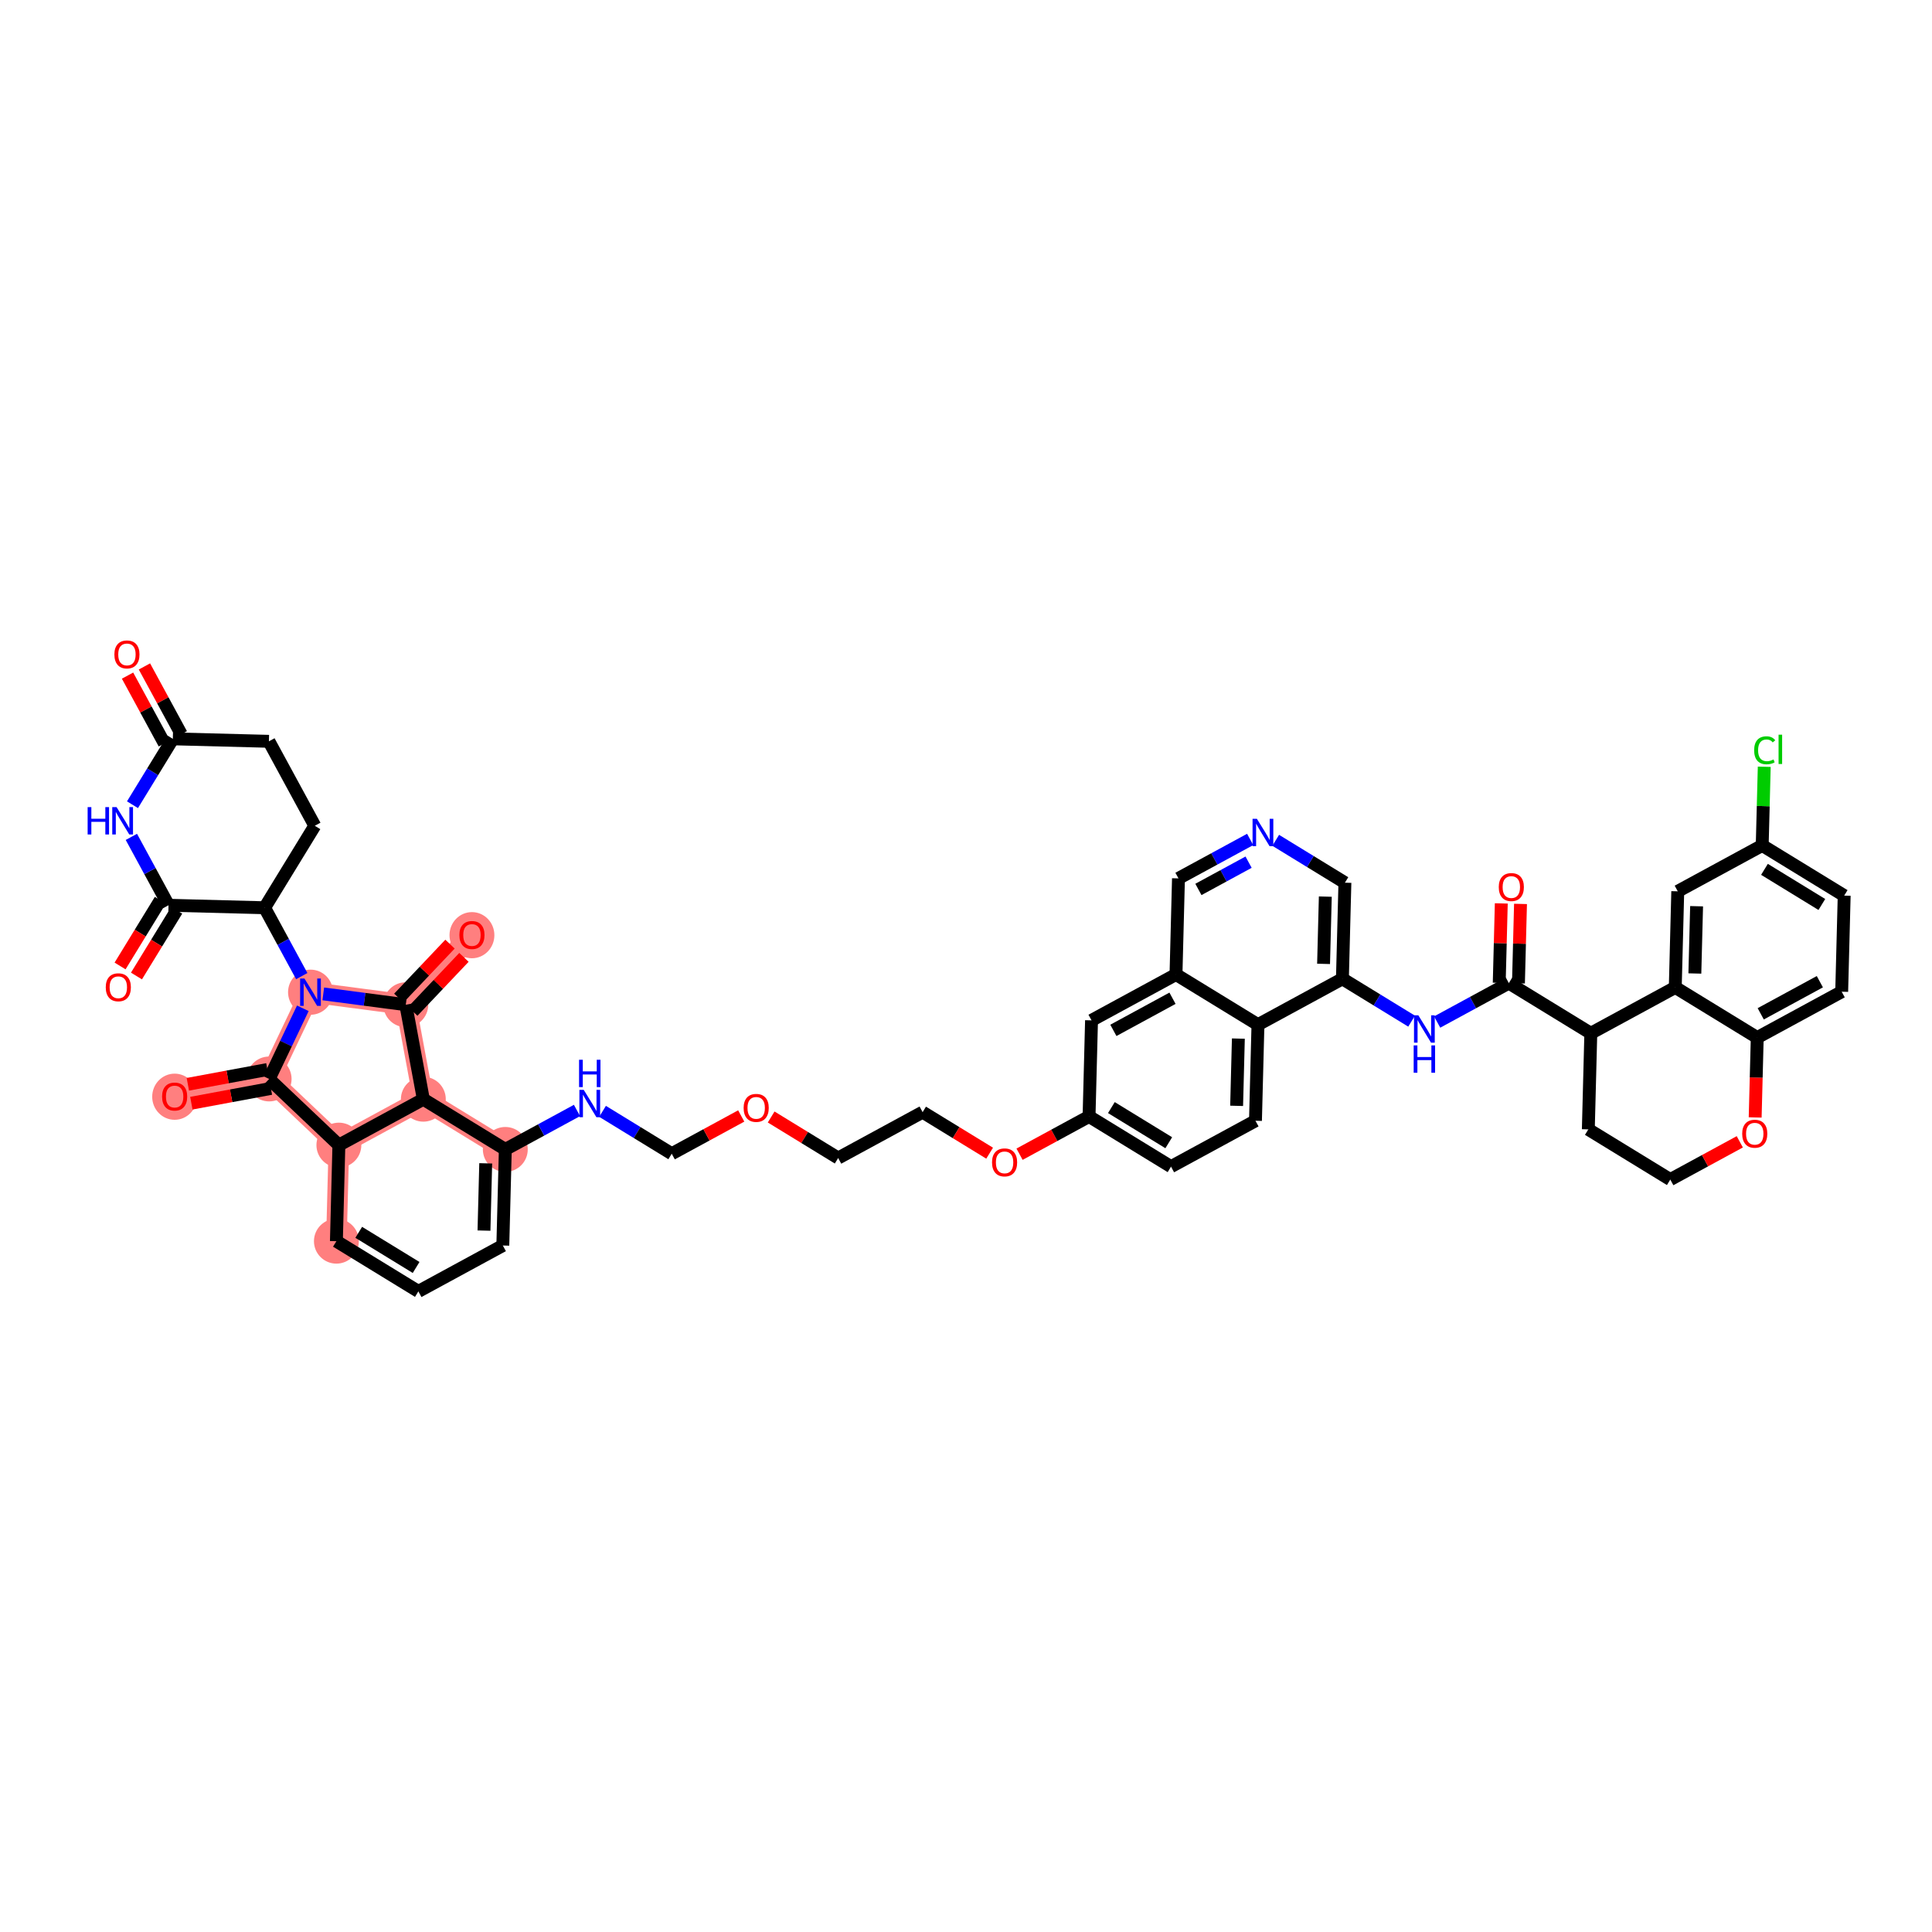 <?xml version='1.0' encoding='iso-8859-1'?>
<svg version='1.1' baseProfile='full'
              xmlns='http://www.w3.org/2000/svg'
                      xmlns:rdkit='http://www.rdkit.org/xml'
                      xmlns:xlink='http://www.w3.org/1999/xlink'
                  xml:space='preserve'
width='300px' height='300px' viewBox='0 0 300 300'>
<!-- END OF HEADER -->
<rect style='opacity:1.0;fill:#FFFFFF;stroke:none' width='300' height='300' x='0' y='0'> </rect>
<rect style='opacity:1.0;fill:#FFFFFF;stroke:none' width='300' height='300' x='0' y='0'> </rect>
<path d='M 48.214,154.068 L 41.792,167.541' style='fill:none;fill-rule:evenodd;stroke:#FF7F7F;stroke-width:3.2px;stroke-linecap:butt;stroke-linejoin:miter;stroke-opacity:1' />
<path d='M 48.214,154.068 L 63.012,156.012' style='fill:none;fill-rule:evenodd;stroke:#FF7F7F;stroke-width:3.2px;stroke-linecap:butt;stroke-linejoin:miter;stroke-opacity:1' />
<path d='M 41.792,167.541 L 27.118,170.266' style='fill:none;fill-rule:evenodd;stroke:#FF7F7F;stroke-width:3.2px;stroke-linecap:butt;stroke-linejoin:miter;stroke-opacity:1' />
<path d='M 41.792,167.541 L 52.622,177.812' style='fill:none;fill-rule:evenodd;stroke:#FF7F7F;stroke-width:3.2px;stroke-linecap:butt;stroke-linejoin:miter;stroke-opacity:1' />
<path d='M 52.622,177.812 L 52.236,192.732' style='fill:none;fill-rule:evenodd;stroke:#FF7F7F;stroke-width:3.2px;stroke-linecap:butt;stroke-linejoin:miter;stroke-opacity:1' />
<path d='M 52.622,177.812 L 65.736,170.686' style='fill:none;fill-rule:evenodd;stroke:#FF7F7F;stroke-width:3.2px;stroke-linecap:butt;stroke-linejoin:miter;stroke-opacity:1' />
<path d='M 78.465,178.481 L 65.736,170.686' style='fill:none;fill-rule:evenodd;stroke:#FF7F7F;stroke-width:3.2px;stroke-linecap:butt;stroke-linejoin:miter;stroke-opacity:1' />
<path d='M 65.736,170.686 L 63.012,156.012' style='fill:none;fill-rule:evenodd;stroke:#FF7F7F;stroke-width:3.2px;stroke-linecap:butt;stroke-linejoin:miter;stroke-opacity:1' />
<path d='M 63.012,156.012 L 73.282,145.182' style='fill:none;fill-rule:evenodd;stroke:#FF7F7F;stroke-width:3.2px;stroke-linecap:butt;stroke-linejoin:miter;stroke-opacity:1' />
<ellipse cx='48.214' cy='154.068' rx='2.985' ry='3.004'  style='fill:#FF7F7F;fill-rule:evenodd;stroke:#FF7F7F;stroke-width:1.0px;stroke-linecap:butt;stroke-linejoin:miter;stroke-opacity:1' />
<ellipse cx='41.792' cy='167.541' rx='2.985' ry='2.985'  style='fill:#FF7F7F;fill-rule:evenodd;stroke:#FF7F7F;stroke-width:1.0px;stroke-linecap:butt;stroke-linejoin:miter;stroke-opacity:1' />
<ellipse cx='27.118' cy='170.299' rx='2.985' ry='3.084'  style='fill:#FF7F7F;fill-rule:evenodd;stroke:#FF7F7F;stroke-width:1.0px;stroke-linecap:butt;stroke-linejoin:miter;stroke-opacity:1' />
<ellipse cx='52.622' cy='177.812' rx='2.985' ry='2.985'  style='fill:#FF7F7F;fill-rule:evenodd;stroke:#FF7F7F;stroke-width:1.0px;stroke-linecap:butt;stroke-linejoin:miter;stroke-opacity:1' />
<ellipse cx='52.236' cy='192.732' rx='2.985' ry='2.985'  style='fill:#FF7F7F;fill-rule:evenodd;stroke:#FF7F7F;stroke-width:1.0px;stroke-linecap:butt;stroke-linejoin:miter;stroke-opacity:1' />
<ellipse cx='78.465' cy='178.481' rx='2.985' ry='2.985'  style='fill:#FF7F7F;fill-rule:evenodd;stroke:#FF7F7F;stroke-width:1.0px;stroke-linecap:butt;stroke-linejoin:miter;stroke-opacity:1' />
<ellipse cx='65.736' cy='170.686' rx='2.985' ry='2.985'  style='fill:#FF7F7F;fill-rule:evenodd;stroke:#FF7F7F;stroke-width:1.0px;stroke-linecap:butt;stroke-linejoin:miter;stroke-opacity:1' />
<ellipse cx='63.012' cy='156.012' rx='2.985' ry='2.985'  style='fill:#FF7F7F;fill-rule:evenodd;stroke:#FF7F7F;stroke-width:1.0px;stroke-linecap:butt;stroke-linejoin:miter;stroke-opacity:1' />
<ellipse cx='73.282' cy='145.215' rx='2.985' ry='3.084'  style='fill:#FF7F7F;fill-rule:evenodd;stroke:#FF7F7F;stroke-width:1.0px;stroke-linecap:butt;stroke-linejoin:miter;stroke-opacity:1' />
<path class='bond-0 atom-0 atom-1' d='M 19.805,104.91 L 22.665,110.174' style='fill:none;fill-rule:evenodd;stroke:#FF0000;stroke-width:2.0px;stroke-linecap:butt;stroke-linejoin:miter;stroke-opacity:1' />
<path class='bond-0 atom-0 atom-1' d='M 22.665,110.174 L 25.525,115.438' style='fill:none;fill-rule:evenodd;stroke:#000000;stroke-width:2.0px;stroke-linecap:butt;stroke-linejoin:miter;stroke-opacity:1' />
<path class='bond-0 atom-0 atom-1' d='M 22.428,103.485 L 25.288,108.749' style='fill:none;fill-rule:evenodd;stroke:#FF0000;stroke-width:2.0px;stroke-linecap:butt;stroke-linejoin:miter;stroke-opacity:1' />
<path class='bond-0 atom-0 atom-1' d='M 25.288,108.749 L 28.148,114.012' style='fill:none;fill-rule:evenodd;stroke:#000000;stroke-width:2.0px;stroke-linecap:butt;stroke-linejoin:miter;stroke-opacity:1' />
<path class='bond-1 atom-1 atom-2' d='M 26.837,114.725 L 41.757,115.111' style='fill:none;fill-rule:evenodd;stroke:#000000;stroke-width:2.0px;stroke-linecap:butt;stroke-linejoin:miter;stroke-opacity:1' />
<path class='bond-48 atom-48 atom-1' d='M 20.572,124.956 L 23.704,119.841' style='fill:none;fill-rule:evenodd;stroke:#0000FF;stroke-width:2.0px;stroke-linecap:butt;stroke-linejoin:miter;stroke-opacity:1' />
<path class='bond-48 atom-48 atom-1' d='M 23.704,119.841 L 26.837,114.725' style='fill:none;fill-rule:evenodd;stroke:#000000;stroke-width:2.0px;stroke-linecap:butt;stroke-linejoin:miter;stroke-opacity:1' />
<path class='bond-2 atom-2 atom-3' d='M 41.757,115.111 L 48.883,128.226' style='fill:none;fill-rule:evenodd;stroke:#000000;stroke-width:2.0px;stroke-linecap:butt;stroke-linejoin:miter;stroke-opacity:1' />
<path class='bond-3 atom-3 atom-4' d='M 48.883,128.226 L 41.088,140.954' style='fill:none;fill-rule:evenodd;stroke:#000000;stroke-width:2.0px;stroke-linecap:butt;stroke-linejoin:miter;stroke-opacity:1' />
<path class='bond-4 atom-4 atom-5' d='M 41.088,140.954 L 43.973,146.262' style='fill:none;fill-rule:evenodd;stroke:#000000;stroke-width:2.0px;stroke-linecap:butt;stroke-linejoin:miter;stroke-opacity:1' />
<path class='bond-4 atom-4 atom-5' d='M 43.973,146.262 L 46.857,151.571' style='fill:none;fill-rule:evenodd;stroke:#0000FF;stroke-width:2.0px;stroke-linecap:butt;stroke-linejoin:miter;stroke-opacity:1' />
<path class='bond-45 atom-4 atom-46' d='M 41.088,140.954 L 26.168,140.568' style='fill:none;fill-rule:evenodd;stroke:#000000;stroke-width:2.0px;stroke-linecap:butt;stroke-linejoin:miter;stroke-opacity:1' />
<path class='bond-5 atom-5 atom-6' d='M 47.024,156.565 L 44.408,162.053' style='fill:none;fill-rule:evenodd;stroke:#0000FF;stroke-width:2.0px;stroke-linecap:butt;stroke-linejoin:miter;stroke-opacity:1' />
<path class='bond-5 atom-5 atom-6' d='M 44.408,162.053 L 41.792,167.541' style='fill:none;fill-rule:evenodd;stroke:#000000;stroke-width:2.0px;stroke-linecap:butt;stroke-linejoin:miter;stroke-opacity:1' />
<path class='bond-49 atom-44 atom-5' d='M 63.012,156.012 L 56.605,155.17' style='fill:none;fill-rule:evenodd;stroke:#000000;stroke-width:2.0px;stroke-linecap:butt;stroke-linejoin:miter;stroke-opacity:1' />
<path class='bond-49 atom-44 atom-5' d='M 56.605,155.17 L 50.198,154.329' style='fill:none;fill-rule:evenodd;stroke:#0000FF;stroke-width:2.0px;stroke-linecap:butt;stroke-linejoin:miter;stroke-opacity:1' />
<path class='bond-6 atom-6 atom-7' d='M 41.52,166.074 L 35.344,167.22' style='fill:none;fill-rule:evenodd;stroke:#000000;stroke-width:2.0px;stroke-linecap:butt;stroke-linejoin:miter;stroke-opacity:1' />
<path class='bond-6 atom-6 atom-7' d='M 35.344,167.22 L 29.169,168.367' style='fill:none;fill-rule:evenodd;stroke:#FF0000;stroke-width:2.0px;stroke-linecap:butt;stroke-linejoin:miter;stroke-opacity:1' />
<path class='bond-6 atom-6 atom-7' d='M 42.065,169.009 L 35.889,170.155' style='fill:none;fill-rule:evenodd;stroke:#000000;stroke-width:2.0px;stroke-linecap:butt;stroke-linejoin:miter;stroke-opacity:1' />
<path class='bond-6 atom-6 atom-7' d='M 35.889,170.155 L 29.713,171.302' style='fill:none;fill-rule:evenodd;stroke:#FF0000;stroke-width:2.0px;stroke-linecap:butt;stroke-linejoin:miter;stroke-opacity:1' />
<path class='bond-7 atom-6 atom-8' d='M 41.792,167.541 L 52.622,177.812' style='fill:none;fill-rule:evenodd;stroke:#000000;stroke-width:2.0px;stroke-linecap:butt;stroke-linejoin:miter;stroke-opacity:1' />
<path class='bond-8 atom-8 atom-9' d='M 52.622,177.812 L 52.236,192.732' style='fill:none;fill-rule:evenodd;stroke:#000000;stroke-width:2.0px;stroke-linecap:butt;stroke-linejoin:miter;stroke-opacity:1' />
<path class='bond-50 atom-43 atom-8' d='M 65.736,170.686 L 52.622,177.812' style='fill:none;fill-rule:evenodd;stroke:#000000;stroke-width:2.0px;stroke-linecap:butt;stroke-linejoin:miter;stroke-opacity:1' />
<path class='bond-9 atom-9 atom-10' d='M 52.236,192.732 L 64.964,200.527' style='fill:none;fill-rule:evenodd;stroke:#000000;stroke-width:2.0px;stroke-linecap:butt;stroke-linejoin:miter;stroke-opacity:1' />
<path class='bond-9 atom-9 atom-10' d='M 55.704,191.356 L 64.614,196.812' style='fill:none;fill-rule:evenodd;stroke:#000000;stroke-width:2.0px;stroke-linecap:butt;stroke-linejoin:miter;stroke-opacity:1' />
<path class='bond-10 atom-10 atom-11' d='M 64.964,200.527 L 78.078,193.401' style='fill:none;fill-rule:evenodd;stroke:#000000;stroke-width:2.0px;stroke-linecap:butt;stroke-linejoin:miter;stroke-opacity:1' />
<path class='bond-11 atom-11 atom-12' d='M 78.078,193.401 L 78.465,178.481' style='fill:none;fill-rule:evenodd;stroke:#000000;stroke-width:2.0px;stroke-linecap:butt;stroke-linejoin:miter;stroke-opacity:1' />
<path class='bond-11 atom-11 atom-12' d='M 75.152,191.086 L 75.422,180.642' style='fill:none;fill-rule:evenodd;stroke:#000000;stroke-width:2.0px;stroke-linecap:butt;stroke-linejoin:miter;stroke-opacity:1' />
<path class='bond-12 atom-12 atom-13' d='M 78.465,178.481 L 84.03,175.457' style='fill:none;fill-rule:evenodd;stroke:#000000;stroke-width:2.0px;stroke-linecap:butt;stroke-linejoin:miter;stroke-opacity:1' />
<path class='bond-12 atom-12 atom-13' d='M 84.03,175.457 L 89.595,172.433' style='fill:none;fill-rule:evenodd;stroke:#0000FF;stroke-width:2.0px;stroke-linecap:butt;stroke-linejoin:miter;stroke-opacity:1' />
<path class='bond-42 atom-12 atom-43' d='M 78.465,178.481 L 65.736,170.686' style='fill:none;fill-rule:evenodd;stroke:#000000;stroke-width:2.0px;stroke-linecap:butt;stroke-linejoin:miter;stroke-opacity:1' />
<path class='bond-13 atom-13 atom-14' d='M 93.563,172.57 L 98.935,175.86' style='fill:none;fill-rule:evenodd;stroke:#0000FF;stroke-width:2.0px;stroke-linecap:butt;stroke-linejoin:miter;stroke-opacity:1' />
<path class='bond-13 atom-13 atom-14' d='M 98.935,175.86 L 104.307,179.15' style='fill:none;fill-rule:evenodd;stroke:#000000;stroke-width:2.0px;stroke-linecap:butt;stroke-linejoin:miter;stroke-opacity:1' />
<path class='bond-14 atom-14 atom-15' d='M 104.307,179.15 L 109.703,176.218' style='fill:none;fill-rule:evenodd;stroke:#000000;stroke-width:2.0px;stroke-linecap:butt;stroke-linejoin:miter;stroke-opacity:1' />
<path class='bond-14 atom-14 atom-15' d='M 109.703,176.218 L 115.098,173.286' style='fill:none;fill-rule:evenodd;stroke:#FF0000;stroke-width:2.0px;stroke-linecap:butt;stroke-linejoin:miter;stroke-opacity:1' />
<path class='bond-15 atom-15 atom-16' d='M 119.745,173.447 L 124.947,176.633' style='fill:none;fill-rule:evenodd;stroke:#FF0000;stroke-width:2.0px;stroke-linecap:butt;stroke-linejoin:miter;stroke-opacity:1' />
<path class='bond-15 atom-15 atom-16' d='M 124.947,176.633 L 130.15,179.819' style='fill:none;fill-rule:evenodd;stroke:#000000;stroke-width:2.0px;stroke-linecap:butt;stroke-linejoin:miter;stroke-opacity:1' />
<path class='bond-16 atom-16 atom-17' d='M 130.15,179.819 L 143.264,172.693' style='fill:none;fill-rule:evenodd;stroke:#000000;stroke-width:2.0px;stroke-linecap:butt;stroke-linejoin:miter;stroke-opacity:1' />
<path class='bond-17 atom-17 atom-18' d='M 143.264,172.693 L 148.467,175.879' style='fill:none;fill-rule:evenodd;stroke:#000000;stroke-width:2.0px;stroke-linecap:butt;stroke-linejoin:miter;stroke-opacity:1' />
<path class='bond-17 atom-17 atom-18' d='M 148.467,175.879 L 153.669,179.065' style='fill:none;fill-rule:evenodd;stroke:#FF0000;stroke-width:2.0px;stroke-linecap:butt;stroke-linejoin:miter;stroke-opacity:1' />
<path class='bond-18 atom-18 atom-19' d='M 158.315,179.225 L 163.711,176.294' style='fill:none;fill-rule:evenodd;stroke:#FF0000;stroke-width:2.0px;stroke-linecap:butt;stroke-linejoin:miter;stroke-opacity:1' />
<path class='bond-18 atom-18 atom-19' d='M 163.711,176.294 L 169.107,173.362' style='fill:none;fill-rule:evenodd;stroke:#000000;stroke-width:2.0px;stroke-linecap:butt;stroke-linejoin:miter;stroke-opacity:1' />
<path class='bond-19 atom-19 atom-20' d='M 169.107,173.362 L 181.835,181.156' style='fill:none;fill-rule:evenodd;stroke:#000000;stroke-width:2.0px;stroke-linecap:butt;stroke-linejoin:miter;stroke-opacity:1' />
<path class='bond-19 atom-19 atom-20' d='M 172.575,171.985 L 181.484,177.442' style='fill:none;fill-rule:evenodd;stroke:#000000;stroke-width:2.0px;stroke-linecap:butt;stroke-linejoin:miter;stroke-opacity:1' />
<path class='bond-51 atom-42 atom-19' d='M 169.493,158.442 L 169.107,173.362' style='fill:none;fill-rule:evenodd;stroke:#000000;stroke-width:2.0px;stroke-linecap:butt;stroke-linejoin:miter;stroke-opacity:1' />
<path class='bond-20 atom-20 atom-21' d='M 181.835,181.156 L 194.949,174.031' style='fill:none;fill-rule:evenodd;stroke:#000000;stroke-width:2.0px;stroke-linecap:butt;stroke-linejoin:miter;stroke-opacity:1' />
<path class='bond-21 atom-21 atom-22' d='M 194.949,174.031 L 195.335,159.111' style='fill:none;fill-rule:evenodd;stroke:#000000;stroke-width:2.0px;stroke-linecap:butt;stroke-linejoin:miter;stroke-opacity:1' />
<path class='bond-21 atom-21 atom-22' d='M 192.023,171.715 L 192.293,161.271' style='fill:none;fill-rule:evenodd;stroke:#000000;stroke-width:2.0px;stroke-linecap:butt;stroke-linejoin:miter;stroke-opacity:1' />
<path class='bond-22 atom-22 atom-23' d='M 195.335,159.111 L 208.45,151.985' style='fill:none;fill-rule:evenodd;stroke:#000000;stroke-width:2.0px;stroke-linecap:butt;stroke-linejoin:miter;stroke-opacity:1' />
<path class='bond-52 atom-41 atom-22' d='M 182.607,151.316 L 195.335,159.111' style='fill:none;fill-rule:evenodd;stroke:#000000;stroke-width:2.0px;stroke-linecap:butt;stroke-linejoin:miter;stroke-opacity:1' />
<path class='bond-23 atom-23 atom-24' d='M 208.45,151.985 L 213.822,155.275' style='fill:none;fill-rule:evenodd;stroke:#000000;stroke-width:2.0px;stroke-linecap:butt;stroke-linejoin:miter;stroke-opacity:1' />
<path class='bond-23 atom-23 atom-24' d='M 213.822,155.275 L 219.194,158.564' style='fill:none;fill-rule:evenodd;stroke:#0000FF;stroke-width:2.0px;stroke-linecap:butt;stroke-linejoin:miter;stroke-opacity:1' />
<path class='bond-37 atom-23 atom-38' d='M 208.45,151.985 L 208.836,137.065' style='fill:none;fill-rule:evenodd;stroke:#000000;stroke-width:2.0px;stroke-linecap:butt;stroke-linejoin:miter;stroke-opacity:1' />
<path class='bond-37 atom-23 atom-38' d='M 205.524,149.67 L 205.794,139.225' style='fill:none;fill-rule:evenodd;stroke:#000000;stroke-width:2.0px;stroke-linecap:butt;stroke-linejoin:miter;stroke-opacity:1' />
<path class='bond-24 atom-24 atom-25' d='M 223.162,158.701 L 228.727,155.678' style='fill:none;fill-rule:evenodd;stroke:#0000FF;stroke-width:2.0px;stroke-linecap:butt;stroke-linejoin:miter;stroke-opacity:1' />
<path class='bond-24 atom-24 atom-25' d='M 228.727,155.678 L 234.292,152.654' style='fill:none;fill-rule:evenodd;stroke:#000000;stroke-width:2.0px;stroke-linecap:butt;stroke-linejoin:miter;stroke-opacity:1' />
<path class='bond-25 atom-25 atom-26' d='M 235.784,152.692 L 235.944,146.526' style='fill:none;fill-rule:evenodd;stroke:#000000;stroke-width:2.0px;stroke-linecap:butt;stroke-linejoin:miter;stroke-opacity:1' />
<path class='bond-25 atom-25 atom-26' d='M 235.944,146.526 L 236.104,140.359' style='fill:none;fill-rule:evenodd;stroke:#FF0000;stroke-width:2.0px;stroke-linecap:butt;stroke-linejoin:miter;stroke-opacity:1' />
<path class='bond-25 atom-25 atom-26' d='M 232.8,152.615 L 232.96,146.449' style='fill:none;fill-rule:evenodd;stroke:#000000;stroke-width:2.0px;stroke-linecap:butt;stroke-linejoin:miter;stroke-opacity:1' />
<path class='bond-25 atom-25 atom-26' d='M 232.96,146.449 L 233.119,140.282' style='fill:none;fill-rule:evenodd;stroke:#FF0000;stroke-width:2.0px;stroke-linecap:butt;stroke-linejoin:miter;stroke-opacity:1' />
<path class='bond-26 atom-25 atom-27' d='M 234.292,152.654 L 247.02,160.448' style='fill:none;fill-rule:evenodd;stroke:#000000;stroke-width:2.0px;stroke-linecap:butt;stroke-linejoin:miter;stroke-opacity:1' />
<path class='bond-27 atom-27 atom-28' d='M 247.02,160.448 L 246.634,175.369' style='fill:none;fill-rule:evenodd;stroke:#000000;stroke-width:2.0px;stroke-linecap:butt;stroke-linejoin:miter;stroke-opacity:1' />
<path class='bond-53 atom-37 atom-27' d='M 260.135,153.323 L 247.02,160.448' style='fill:none;fill-rule:evenodd;stroke:#000000;stroke-width:2.0px;stroke-linecap:butt;stroke-linejoin:miter;stroke-opacity:1' />
<path class='bond-28 atom-28 atom-29' d='M 246.634,175.369 L 259.362,183.163' style='fill:none;fill-rule:evenodd;stroke:#000000;stroke-width:2.0px;stroke-linecap:butt;stroke-linejoin:miter;stroke-opacity:1' />
<path class='bond-29 atom-29 atom-30' d='M 259.362,183.163 L 264.758,180.231' style='fill:none;fill-rule:evenodd;stroke:#000000;stroke-width:2.0px;stroke-linecap:butt;stroke-linejoin:miter;stroke-opacity:1' />
<path class='bond-29 atom-29 atom-30' d='M 264.758,180.231 L 270.154,177.3' style='fill:none;fill-rule:evenodd;stroke:#FF0000;stroke-width:2.0px;stroke-linecap:butt;stroke-linejoin:miter;stroke-opacity:1' />
<path class='bond-30 atom-30 atom-31' d='M 272.542,173.516 L 272.703,167.317' style='fill:none;fill-rule:evenodd;stroke:#FF0000;stroke-width:2.0px;stroke-linecap:butt;stroke-linejoin:miter;stroke-opacity:1' />
<path class='bond-30 atom-30 atom-31' d='M 272.703,167.317 L 272.863,161.117' style='fill:none;fill-rule:evenodd;stroke:#000000;stroke-width:2.0px;stroke-linecap:butt;stroke-linejoin:miter;stroke-opacity:1' />
<path class='bond-31 atom-31 atom-32' d='M 272.863,161.117 L 285.977,153.992' style='fill:none;fill-rule:evenodd;stroke:#000000;stroke-width:2.0px;stroke-linecap:butt;stroke-linejoin:miter;stroke-opacity:1' />
<path class='bond-31 atom-31 atom-32' d='M 273.405,157.425 L 282.585,152.438' style='fill:none;fill-rule:evenodd;stroke:#000000;stroke-width:2.0px;stroke-linecap:butt;stroke-linejoin:miter;stroke-opacity:1' />
<path class='bond-54 atom-37 atom-31' d='M 260.135,153.323 L 272.863,161.117' style='fill:none;fill-rule:evenodd;stroke:#000000;stroke-width:2.0px;stroke-linecap:butt;stroke-linejoin:miter;stroke-opacity:1' />
<path class='bond-32 atom-32 atom-33' d='M 285.977,153.992 L 286.364,139.071' style='fill:none;fill-rule:evenodd;stroke:#000000;stroke-width:2.0px;stroke-linecap:butt;stroke-linejoin:miter;stroke-opacity:1' />
<path class='bond-33 atom-33 atom-34' d='M 286.364,139.071 L 273.635,131.277' style='fill:none;fill-rule:evenodd;stroke:#000000;stroke-width:2.0px;stroke-linecap:butt;stroke-linejoin:miter;stroke-opacity:1' />
<path class='bond-33 atom-33 atom-34' d='M 282.895,140.448 L 273.986,134.992' style='fill:none;fill-rule:evenodd;stroke:#000000;stroke-width:2.0px;stroke-linecap:butt;stroke-linejoin:miter;stroke-opacity:1' />
<path class='bond-34 atom-34 atom-35' d='M 273.635,131.277 L 273.794,125.169' style='fill:none;fill-rule:evenodd;stroke:#000000;stroke-width:2.0px;stroke-linecap:butt;stroke-linejoin:miter;stroke-opacity:1' />
<path class='bond-34 atom-34 atom-35' d='M 273.794,125.169 L 273.952,119.061' style='fill:none;fill-rule:evenodd;stroke:#00CC00;stroke-width:2.0px;stroke-linecap:butt;stroke-linejoin:miter;stroke-opacity:1' />
<path class='bond-35 atom-34 atom-36' d='M 273.635,131.277 L 260.521,138.402' style='fill:none;fill-rule:evenodd;stroke:#000000;stroke-width:2.0px;stroke-linecap:butt;stroke-linejoin:miter;stroke-opacity:1' />
<path class='bond-36 atom-36 atom-37' d='M 260.521,138.402 L 260.135,153.323' style='fill:none;fill-rule:evenodd;stroke:#000000;stroke-width:2.0px;stroke-linecap:butt;stroke-linejoin:miter;stroke-opacity:1' />
<path class='bond-36 atom-36 atom-37' d='M 263.447,140.718 L 263.177,151.162' style='fill:none;fill-rule:evenodd;stroke:#000000;stroke-width:2.0px;stroke-linecap:butt;stroke-linejoin:miter;stroke-opacity:1' />
<path class='bond-38 atom-38 atom-39' d='M 208.836,137.065 L 203.464,133.775' style='fill:none;fill-rule:evenodd;stroke:#000000;stroke-width:2.0px;stroke-linecap:butt;stroke-linejoin:miter;stroke-opacity:1' />
<path class='bond-38 atom-38 atom-39' d='M 203.464,133.775 L 198.092,130.485' style='fill:none;fill-rule:evenodd;stroke:#0000FF;stroke-width:2.0px;stroke-linecap:butt;stroke-linejoin:miter;stroke-opacity:1' />
<path class='bond-39 atom-39 atom-40' d='M 194.124,130.348 L 188.558,133.372' style='fill:none;fill-rule:evenodd;stroke:#0000FF;stroke-width:2.0px;stroke-linecap:butt;stroke-linejoin:miter;stroke-opacity:1' />
<path class='bond-39 atom-39 atom-40' d='M 188.558,133.372 L 182.993,136.396' style='fill:none;fill-rule:evenodd;stroke:#000000;stroke-width:2.0px;stroke-linecap:butt;stroke-linejoin:miter;stroke-opacity:1' />
<path class='bond-39 atom-39 atom-40' d='M 193.879,133.878 L 189.984,135.995' style='fill:none;fill-rule:evenodd;stroke:#0000FF;stroke-width:2.0px;stroke-linecap:butt;stroke-linejoin:miter;stroke-opacity:1' />
<path class='bond-39 atom-39 atom-40' d='M 189.984,135.995 L 186.088,138.111' style='fill:none;fill-rule:evenodd;stroke:#000000;stroke-width:2.0px;stroke-linecap:butt;stroke-linejoin:miter;stroke-opacity:1' />
<path class='bond-40 atom-40 atom-41' d='M 182.993,136.396 L 182.607,151.316' style='fill:none;fill-rule:evenodd;stroke:#000000;stroke-width:2.0px;stroke-linecap:butt;stroke-linejoin:miter;stroke-opacity:1' />
<path class='bond-41 atom-41 atom-42' d='M 182.607,151.316 L 169.493,158.442' style='fill:none;fill-rule:evenodd;stroke:#000000;stroke-width:2.0px;stroke-linecap:butt;stroke-linejoin:miter;stroke-opacity:1' />
<path class='bond-41 atom-41 atom-42' d='M 182.065,155.008 L 172.885,159.996' style='fill:none;fill-rule:evenodd;stroke:#000000;stroke-width:2.0px;stroke-linecap:butt;stroke-linejoin:miter;stroke-opacity:1' />
<path class='bond-43 atom-43 atom-44' d='M 65.736,170.686 L 63.012,156.012' style='fill:none;fill-rule:evenodd;stroke:#000000;stroke-width:2.0px;stroke-linecap:butt;stroke-linejoin:miter;stroke-opacity:1' />
<path class='bond-44 atom-44 atom-45' d='M 64.095,157.039 L 68.069,152.849' style='fill:none;fill-rule:evenodd;stroke:#000000;stroke-width:2.0px;stroke-linecap:butt;stroke-linejoin:miter;stroke-opacity:1' />
<path class='bond-44 atom-44 atom-45' d='M 68.069,152.849 L 72.042,148.659' style='fill:none;fill-rule:evenodd;stroke:#FF0000;stroke-width:2.0px;stroke-linecap:butt;stroke-linejoin:miter;stroke-opacity:1' />
<path class='bond-44 atom-44 atom-45' d='M 61.929,154.985 L 65.903,150.795' style='fill:none;fill-rule:evenodd;stroke:#000000;stroke-width:2.0px;stroke-linecap:butt;stroke-linejoin:miter;stroke-opacity:1' />
<path class='bond-44 atom-44 atom-45' d='M 65.903,150.795 L 69.876,146.605' style='fill:none;fill-rule:evenodd;stroke:#FF0000;stroke-width:2.0px;stroke-linecap:butt;stroke-linejoin:miter;stroke-opacity:1' />
<path class='bond-46 atom-46 atom-47' d='M 24.895,139.788 L 21.77,144.892' style='fill:none;fill-rule:evenodd;stroke:#000000;stroke-width:2.0px;stroke-linecap:butt;stroke-linejoin:miter;stroke-opacity:1' />
<path class='bond-46 atom-46 atom-47' d='M 21.77,144.892 L 18.645,149.995' style='fill:none;fill-rule:evenodd;stroke:#FF0000;stroke-width:2.0px;stroke-linecap:butt;stroke-linejoin:miter;stroke-opacity:1' />
<path class='bond-46 atom-46 atom-47' d='M 27.441,141.347 L 24.315,146.451' style='fill:none;fill-rule:evenodd;stroke:#000000;stroke-width:2.0px;stroke-linecap:butt;stroke-linejoin:miter;stroke-opacity:1' />
<path class='bond-46 atom-46 atom-47' d='M 24.315,146.451 L 21.19,151.554' style='fill:none;fill-rule:evenodd;stroke:#FF0000;stroke-width:2.0px;stroke-linecap:butt;stroke-linejoin:miter;stroke-opacity:1' />
<path class='bond-47 atom-46 atom-48' d='M 26.168,140.568 L 23.284,135.259' style='fill:none;fill-rule:evenodd;stroke:#000000;stroke-width:2.0px;stroke-linecap:butt;stroke-linejoin:miter;stroke-opacity:1' />
<path class='bond-47 atom-46 atom-48' d='M 23.284,135.259 L 20.399,129.95' style='fill:none;fill-rule:evenodd;stroke:#0000FF;stroke-width:2.0px;stroke-linecap:butt;stroke-linejoin:miter;stroke-opacity:1' />
<path  class='atom-0' d='M 17.761 101.623
Q 17.761 100.603, 18.265 100.033
Q 18.769 99.463, 19.711 99.463
Q 20.653 99.463, 21.157 100.033
Q 21.661 100.603, 21.661 101.623
Q 21.661 102.655, 21.151 103.243
Q 20.641 103.825, 19.711 103.825
Q 18.775 103.825, 18.265 103.243
Q 17.761 102.661, 17.761 101.623
M 19.711 103.345
Q 20.359 103.345, 20.707 102.913
Q 21.061 102.475, 21.061 101.623
Q 21.061 100.789, 20.707 100.369
Q 20.359 99.943, 19.711 99.943
Q 19.063 99.943, 18.709 100.363
Q 18.361 100.783, 18.361 101.623
Q 18.361 102.481, 18.709 102.913
Q 19.063 103.345, 19.711 103.345
' fill='#FF0000'/>
<path  class='atom-5' d='M 47.275 151.944
L 48.667 154.194
Q 48.805 154.416, 49.027 154.818
Q 49.249 155.22, 49.261 155.244
L 49.261 151.944
L 49.825 151.944
L 49.825 156.192
L 49.243 156.192
L 47.749 153.732
Q 47.575 153.444, 47.389 153.114
Q 47.209 152.784, 47.155 152.682
L 47.155 156.192
L 46.603 156.192
L 46.603 151.944
L 47.275 151.944
' fill='#0000FF'/>
<path  class='atom-7' d='M 25.168 170.278
Q 25.168 169.258, 25.672 168.688
Q 26.176 168.118, 27.118 168.118
Q 28.06 168.118, 28.564 168.688
Q 29.068 169.258, 29.068 170.278
Q 29.068 171.31, 28.558 171.898
Q 28.048 172.48, 27.118 172.48
Q 26.182 172.48, 25.672 171.898
Q 25.168 171.316, 25.168 170.278
M 27.118 172
Q 27.766 172, 28.114 171.568
Q 28.468 171.13, 28.468 170.278
Q 28.468 169.444, 28.114 169.024
Q 27.766 168.598, 27.118 168.598
Q 26.47 168.598, 26.116 169.018
Q 25.768 169.438, 25.768 170.278
Q 25.768 171.136, 26.116 171.568
Q 26.47 172, 27.118 172
' fill='#FF0000'/>
<path  class='atom-13' d='M 90.64 169.231
L 92.032 171.481
Q 92.17 171.703, 92.392 172.105
Q 92.614 172.507, 92.626 172.531
L 92.626 169.231
L 93.19 169.231
L 93.19 173.479
L 92.608 173.479
L 91.114 171.019
Q 90.94 170.731, 90.754 170.401
Q 90.574 170.071, 90.52 169.969
L 90.52 173.479
L 89.968 173.479
L 89.968 169.231
L 90.64 169.231
' fill='#0000FF'/>
<path  class='atom-13' d='M 89.917 164.558
L 90.493 164.558
L 90.493 166.364
L 92.665 166.364
L 92.665 164.558
L 93.241 164.558
L 93.241 168.806
L 92.665 168.806
L 92.665 166.844
L 90.493 166.844
L 90.493 168.806
L 89.917 168.806
L 89.917 164.558
' fill='#0000FF'/>
<path  class='atom-15' d='M 115.471 172.036
Q 115.471 171.016, 115.975 170.446
Q 116.479 169.876, 117.421 169.876
Q 118.363 169.876, 118.867 170.446
Q 119.371 171.016, 119.371 172.036
Q 119.371 173.068, 118.861 173.656
Q 118.351 174.238, 117.421 174.238
Q 116.485 174.238, 115.975 173.656
Q 115.471 173.074, 115.471 172.036
M 117.421 173.758
Q 118.069 173.758, 118.417 173.326
Q 118.771 172.888, 118.771 172.036
Q 118.771 171.202, 118.417 170.782
Q 118.069 170.356, 117.421 170.356
Q 116.773 170.356, 116.419 170.776
Q 116.071 171.196, 116.071 172.036
Q 116.071 172.894, 116.419 173.326
Q 116.773 173.758, 117.421 173.758
' fill='#FF0000'/>
<path  class='atom-18' d='M 154.042 180.499
Q 154.042 179.479, 154.546 178.909
Q 155.05 178.339, 155.992 178.339
Q 156.934 178.339, 157.438 178.909
Q 157.942 179.479, 157.942 180.499
Q 157.942 181.531, 157.432 182.119
Q 156.922 182.701, 155.992 182.701
Q 155.056 182.701, 154.546 182.119
Q 154.042 181.537, 154.042 180.499
M 155.992 182.221
Q 156.64 182.221, 156.988 181.789
Q 157.342 181.351, 157.342 180.499
Q 157.342 179.665, 156.988 179.245
Q 156.64 178.819, 155.992 178.819
Q 155.344 178.819, 154.99 179.239
Q 154.642 179.659, 154.642 180.499
Q 154.642 181.357, 154.99 181.789
Q 155.344 182.221, 155.992 182.221
' fill='#FF0000'/>
<path  class='atom-24' d='M 220.239 157.655
L 221.631 159.905
Q 221.769 160.127, 221.991 160.529
Q 222.213 160.931, 222.225 160.955
L 222.225 157.655
L 222.789 157.655
L 222.789 161.903
L 222.207 161.903
L 220.713 159.443
Q 220.539 159.155, 220.353 158.825
Q 220.173 158.495, 220.119 158.393
L 220.119 161.903
L 219.567 161.903
L 219.567 157.655
L 220.239 157.655
' fill='#0000FF'/>
<path  class='atom-24' d='M 219.516 162.328
L 220.092 162.328
L 220.092 164.134
L 222.264 164.134
L 222.264 162.328
L 222.84 162.328
L 222.84 166.576
L 222.264 166.576
L 222.264 164.614
L 220.092 164.614
L 220.092 166.576
L 219.516 166.576
L 219.516 162.328
' fill='#0000FF'/>
<path  class='atom-26' d='M 232.728 137.746
Q 232.728 136.726, 233.232 136.156
Q 233.736 135.586, 234.678 135.586
Q 235.62 135.586, 236.124 136.156
Q 236.628 136.726, 236.628 137.746
Q 236.628 138.778, 236.118 139.366
Q 235.608 139.948, 234.678 139.948
Q 233.742 139.948, 233.232 139.366
Q 232.728 138.784, 232.728 137.746
M 234.678 139.468
Q 235.326 139.468, 235.674 139.036
Q 236.028 138.598, 236.028 137.746
Q 236.028 136.912, 235.674 136.492
Q 235.326 136.066, 234.678 136.066
Q 234.03 136.066, 233.676 136.486
Q 233.328 136.906, 233.328 137.746
Q 233.328 138.604, 233.676 139.036
Q 234.03 139.468, 234.678 139.468
' fill='#FF0000'/>
<path  class='atom-30' d='M 270.527 176.049
Q 270.527 175.029, 271.031 174.459
Q 271.535 173.889, 272.477 173.889
Q 273.419 173.889, 273.923 174.459
Q 274.427 175.029, 274.427 176.049
Q 274.427 177.081, 273.917 177.669
Q 273.407 178.251, 272.477 178.251
Q 271.541 178.251, 271.031 177.669
Q 270.527 177.087, 270.527 176.049
M 272.477 177.771
Q 273.125 177.771, 273.473 177.339
Q 273.827 176.901, 273.827 176.049
Q 273.827 175.215, 273.473 174.795
Q 273.125 174.369, 272.477 174.369
Q 271.829 174.369, 271.475 174.789
Q 271.127 175.209, 271.127 176.049
Q 271.127 176.907, 271.475 177.339
Q 271.829 177.771, 272.477 177.771
' fill='#FF0000'/>
<path  class='atom-35' d='M 272.384 116.504
Q 272.384 115.448, 272.876 114.896
Q 273.374 114.338, 274.316 114.338
Q 275.192 114.338, 275.66 114.956
L 275.264 115.28
Q 274.922 114.83, 274.316 114.83
Q 273.674 114.83, 273.332 115.262
Q 272.996 115.688, 272.996 116.504
Q 272.996 117.344, 273.344 117.776
Q 273.698 118.208, 274.382 118.208
Q 274.85 118.208, 275.396 117.926
L 275.564 118.376
Q 275.342 118.52, 275.006 118.604
Q 274.67 118.688, 274.298 118.688
Q 273.374 118.688, 272.876 118.124
Q 272.384 117.56, 272.384 116.504
' fill='#00CC00'/>
<path  class='atom-35' d='M 276.176 114.08
L 276.728 114.08
L 276.728 118.634
L 276.176 118.634
L 276.176 114.08
' fill='#00CC00'/>
<path  class='atom-39' d='M 195.169 127.146
L 196.561 129.396
Q 196.699 129.618, 196.921 130.02
Q 197.143 130.422, 197.155 130.446
L 197.155 127.146
L 197.719 127.146
L 197.719 131.394
L 197.137 131.394
L 195.643 128.934
Q 195.469 128.646, 195.283 128.316
Q 195.103 127.986, 195.049 127.884
L 195.049 131.394
L 194.497 131.394
L 194.497 127.146
L 195.169 127.146
' fill='#0000FF'/>
<path  class='atom-45' d='M 71.332 145.194
Q 71.332 144.174, 71.837 143.604
Q 72.341 143.034, 73.282 143.034
Q 74.225 143.034, 74.728 143.604
Q 75.233 144.174, 75.233 145.194
Q 75.233 146.226, 74.722 146.814
Q 74.213 147.396, 73.282 147.396
Q 72.347 147.396, 71.837 146.814
Q 71.332 146.232, 71.332 145.194
M 73.282 146.916
Q 73.93 146.916, 74.278 146.484
Q 74.632 146.046, 74.632 145.194
Q 74.632 144.36, 74.278 143.94
Q 73.93 143.514, 73.282 143.514
Q 72.635 143.514, 72.281 143.934
Q 71.933 144.354, 71.933 145.194
Q 71.933 146.052, 72.281 146.484
Q 72.635 146.916, 73.282 146.916
' fill='#FF0000'/>
<path  class='atom-47' d='M 16.423 153.308
Q 16.423 152.288, 16.927 151.718
Q 17.431 151.148, 18.373 151.148
Q 19.315 151.148, 19.819 151.718
Q 20.323 152.288, 20.323 153.308
Q 20.323 154.34, 19.813 154.928
Q 19.303 155.51, 18.373 155.51
Q 17.437 155.51, 16.927 154.928
Q 16.423 154.346, 16.423 153.308
M 18.373 155.03
Q 19.021 155.03, 19.369 154.598
Q 19.723 154.16, 19.723 153.308
Q 19.723 152.474, 19.369 152.054
Q 19.021 151.628, 18.373 151.628
Q 17.725 151.628, 17.371 152.048
Q 17.023 152.468, 17.023 153.308
Q 17.023 154.166, 17.371 154.598
Q 17.725 155.03, 18.373 155.03
' fill='#FF0000'/>
<path  class='atom-48' d='M 13.609 125.329
L 14.185 125.329
L 14.185 127.135
L 16.357 127.135
L 16.357 125.329
L 16.933 125.329
L 16.933 129.577
L 16.357 129.577
L 16.357 127.615
L 14.185 127.615
L 14.185 129.577
L 13.609 129.577
L 13.609 125.329
' fill='#0000FF'/>
<path  class='atom-48' d='M 18.103 125.329
L 19.495 127.579
Q 19.633 127.801, 19.855 128.203
Q 20.077 128.605, 20.089 128.629
L 20.089 125.329
L 20.653 125.329
L 20.653 129.577
L 20.071 129.577
L 18.577 127.117
Q 18.403 126.829, 18.217 126.499
Q 18.037 126.169, 17.983 126.067
L 17.983 129.577
L 17.431 129.577
L 17.431 125.329
L 18.103 125.329
' fill='#0000FF'/>
</svg>
